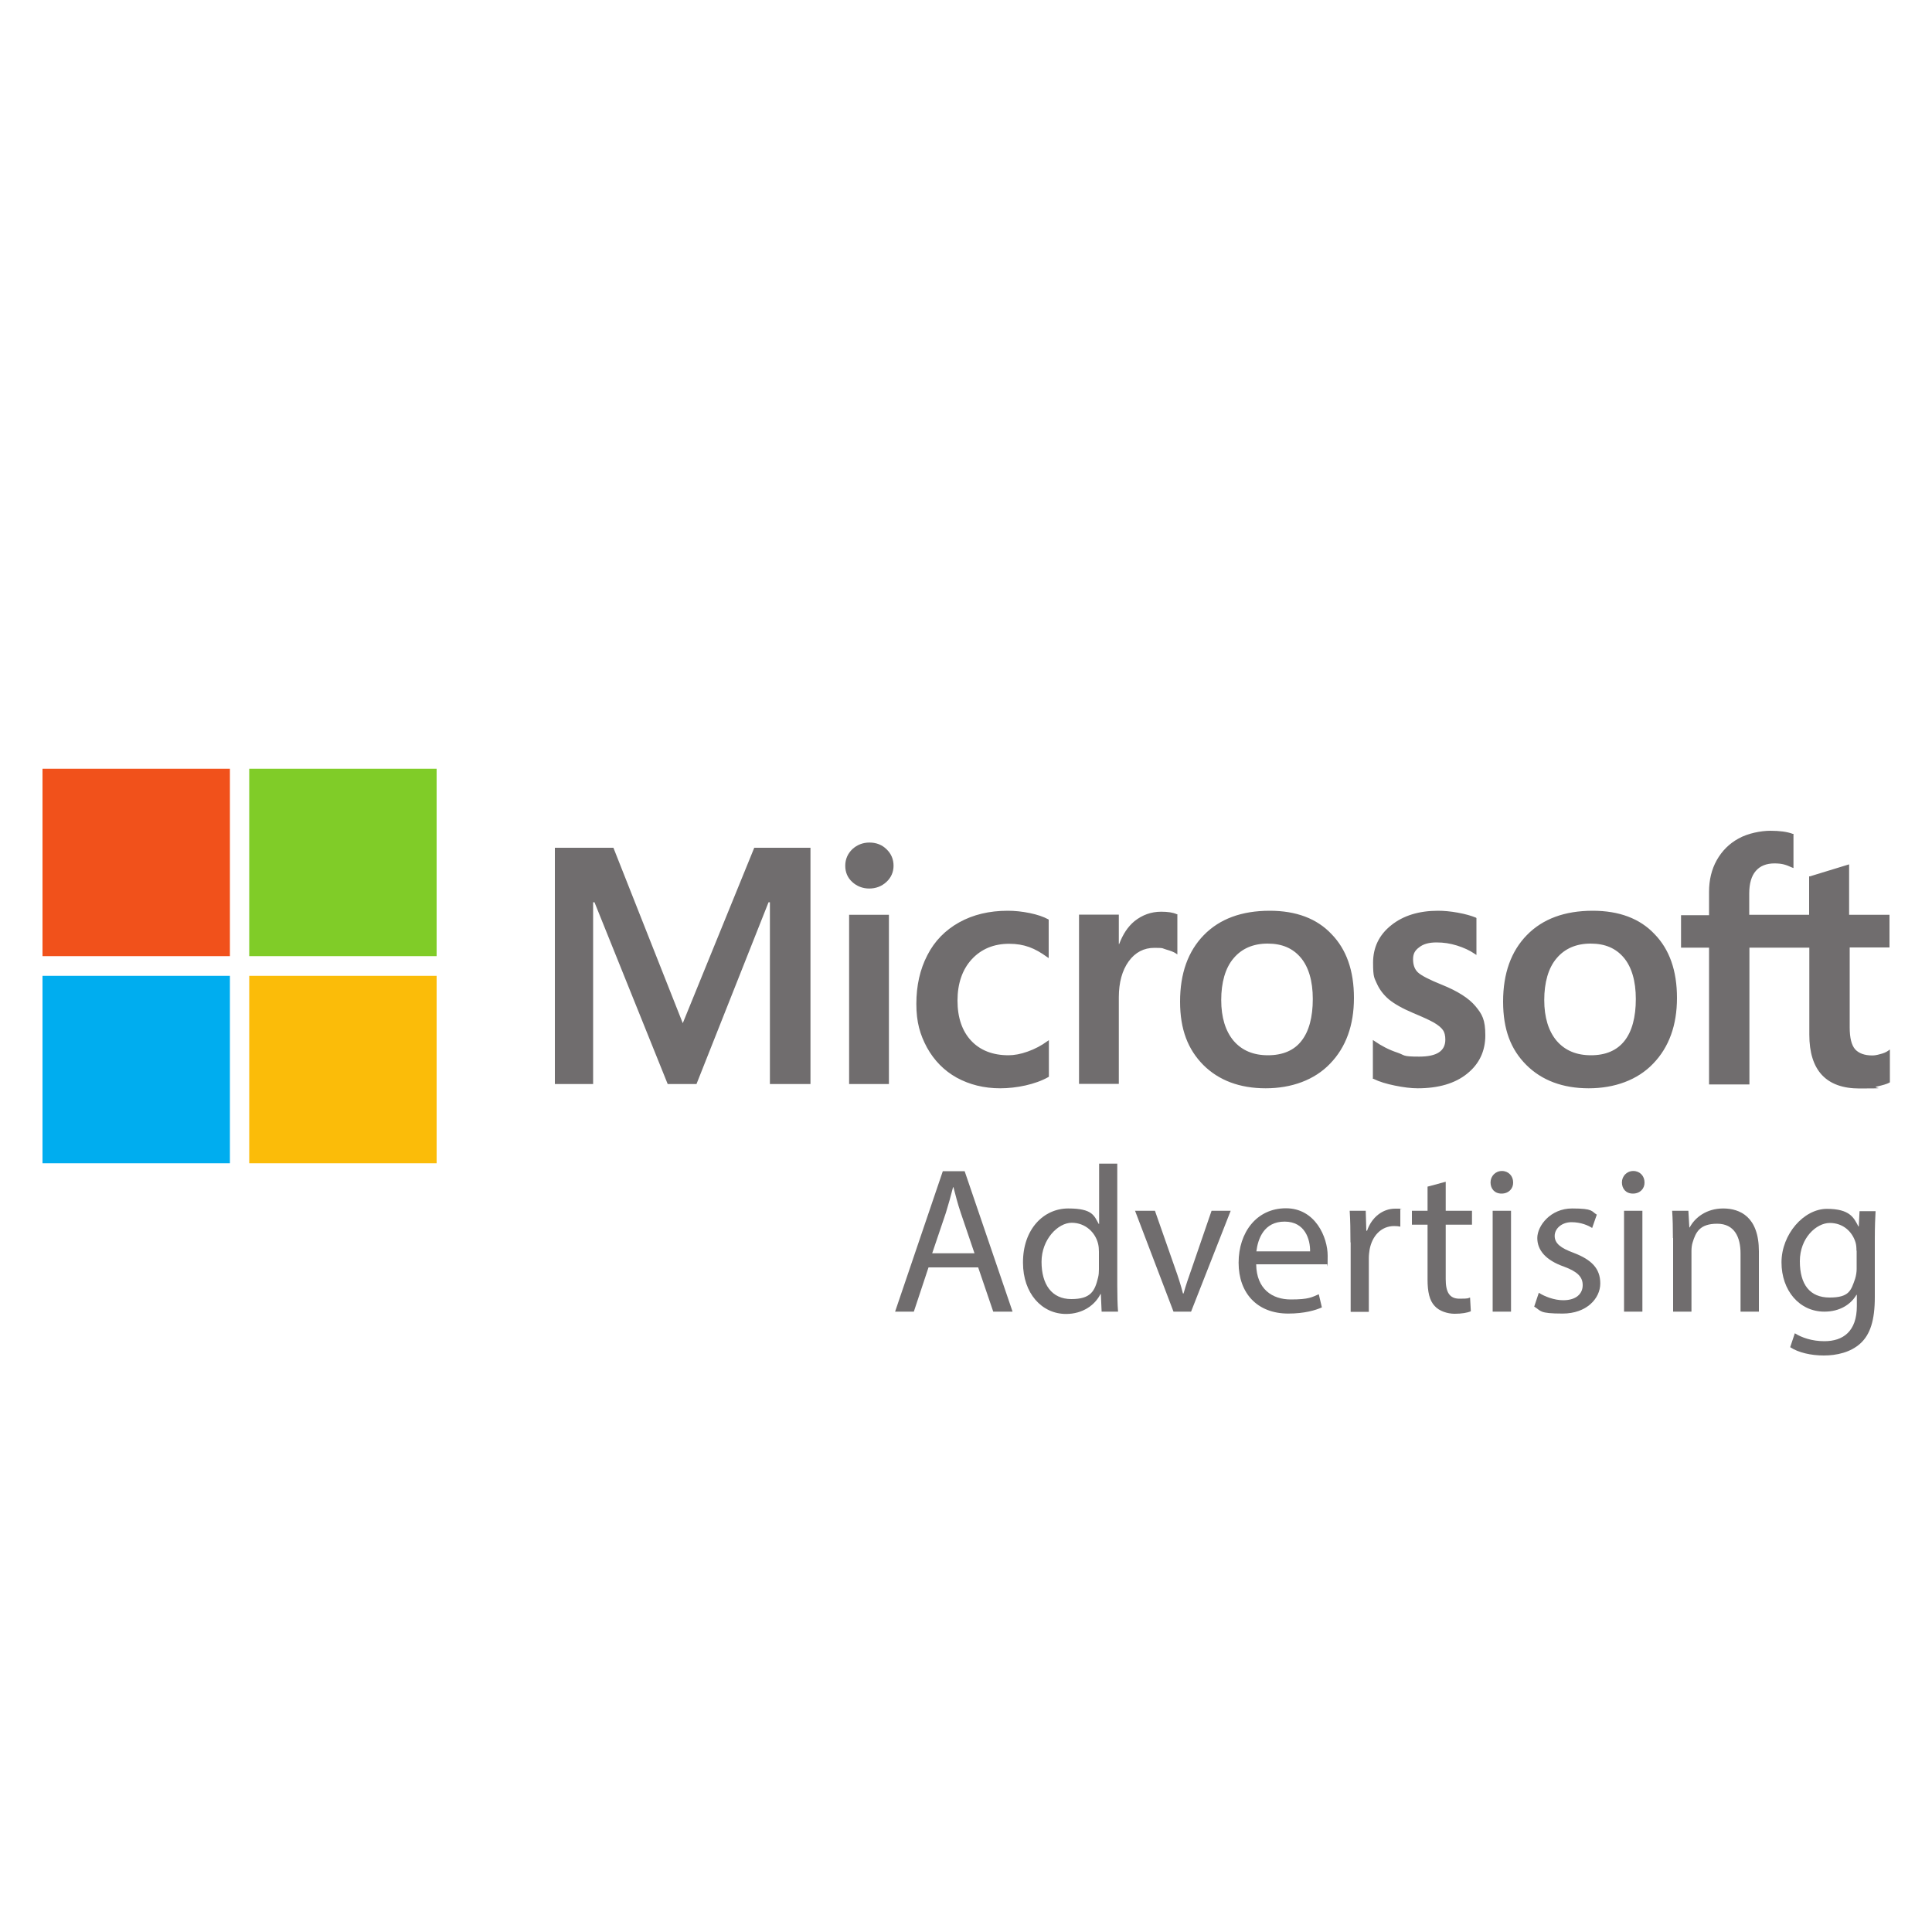 <?xml version="1.0" encoding="UTF-8"?>
<svg id="Layer_1" xmlns="http://www.w3.org/2000/svg" version="1.1" viewBox="0 0 1000 1000">
  <!-- Generator: Adobe Illustrator 29.1.0, SVG Export Plug-In . SVG Version: 2.1.0 Build 142)  -->
  <defs>
    <style>
      .st0 {
        fill: #fbbc09;
      }

      .st1 {
        fill: #f1511b;
      }

      .st2 {
        fill: #706d6e;
      }

      .st3 {
        fill: #00adef;
      }

      .st4 {
        fill: #80cc28;
      }
    </style>
  </defs>
  <g>
    <path class="st2" d="M978,490.3v-16.8h-20.9v-26.1l-.7.2-19.6,6h-.4v19.9h-31v-11c0-5.1,1.1-9.1,3.4-11.7,2.2-2.6,5.5-3.9,9.6-3.9s6,.7,9.1,2.1l.8.3v-17.7h-.4c-2.9-1.1-6.8-1.6-11.6-1.6s-11.6,1.3-16.4,4c-4.8,2.6-8.6,6.4-11.3,11.2-2.7,4.8-4,10.3-4,16.4v12.1h-14.5v16.8h14.5v70.8h20.9v-70.8h31v45c0,18.5,8.7,27.9,26,27.9s5.8-.3,8.9-1c3.1-.7,5.2-1.3,6.5-2l.3-.2v-17l-.8.6c-1.1.8-2.5,1.4-4.2,1.8-1.7.5-3,.7-4.1.7-4,0-7-1.1-8.9-3.2-1.9-2.2-2.8-6-2.8-11.3v-41.4h20.6ZM823.5,546.2c-7.6,0-13.5-2.5-17.8-7.5-4.2-5-6.4-12.1-6.4-21.1s2.1-16.6,6.4-21.6c4.2-5,10.1-7.6,17.6-7.6s13,2.4,17.1,7.2c4.1,4.8,6.3,12.1,6.3,21.5s-2,16.8-5.9,21.7c-3.9,4.9-9.7,7.4-17.3,7.4M824.4,471.4c-14.5,0-25.9,4.2-34.1,12.6-8.2,8.4-12.3,19.9-12.3,34.4s4,24.8,12,32.8,18.9,12.1,32.3,12.1,25.3-4.3,33.4-12.8c8.2-8.5,12.3-19.9,12.3-34s-3.9-25.1-11.6-33c-7.6-8.1-18.4-12.1-32-12.1M744.3,471.4c-9.8,0-18,2.5-24.2,7.5-6.3,5-9.4,11.5-9.4,19.4s.7,7.8,2,10.9c1.4,3.1,3.5,5.8,6.2,8.1,2.8,2.3,7,4.7,12.7,7.1,4.8,2,8.3,3.6,10.6,4.9,2.2,1.3,3.8,2.6,4.6,3.8.9,1.2,1.3,2.9,1.3,5,0,5.9-4.4,8.8-13.5,8.8s-7.2-.7-11.4-2.1c-4.2-1.4-8.1-3.4-11.7-5.9l-.9-.6v20.1h.3c3,1.5,6.7,2.6,11.1,3.5,4.4.9,8.4,1.4,11.8,1.4,10.7,0,19.3-2.5,25.5-7.5,6.3-5,9.5-11.7,9.5-19.9s-1.7-11-5.1-15.1c-3.4-4.1-9.2-7.8-17.4-11.1-6.5-2.6-10.7-4.8-12.4-6.4s-2.5-3.9-2.5-6.8,1-4.6,3.2-6.2c2.1-1.7,5.1-2.5,8.9-2.5s7,.5,10.6,1.6c3.5,1.1,6.6,2.5,9.2,4.3l.9.6v-19.1l-.2-.2c-2.4-1-5.5-1.9-9.4-2.6-3.8-.7-7.3-1-10.3-1M656.3,546.2c-7.6,0-13.5-2.5-17.8-7.5-4.2-5-6.4-12.1-6.4-21.1s2.1-16.6,6.4-21.6c4.2-5,10.1-7.6,17.6-7.6s13,2.4,17.1,7.2c4.1,4.8,6.3,12.1,6.3,21.5s-2,16.8-5.9,21.7c-3.8,4.9-9.7,7.4-17.3,7.4M657.2,471.4c-14.5,0-25.9,4.2-34.1,12.6-8.2,8.4-12.3,19.9-12.3,34.4s4.1,24.8,12,32.8c8,8,18.9,12.1,32.3,12.1s25.3-4.3,33.4-12.8c8.2-8.5,12.3-19.9,12.3-34s-3.9-25.1-11.6-33c-7.6-8.1-18.4-12.1-32-12.1M579.1,488.6v-15.2h-20.6v87.6h20.6v-44.8c0-7.6,1.7-13.9,5.1-18.6,3.4-4.7,7.9-7,13.3-7s3.9.3,6.2.9c2.2.6,3.9,1.3,4.8,1.9l.9.6v-20.8h-.3c-1.9-.9-4.6-1.3-8.1-1.3-5.2,0-9.8,1.7-13.8,4.9-3.5,2.9-6,6.8-7.9,11.8h-.2ZM521.6,471.4c-9.5,0-17.9,2-25.1,6s-12.8,9.7-16.5,17c-3.8,7.3-5.7,15.7-5.7,25.2s1.9,15.9,5.5,22.6c3.7,6.7,8.9,12,15.4,15.6,6.6,3.6,14.1,5.5,22.5,5.5s18.2-2,24.9-5.8l.3-.2v-18.9l-.9.6c-3,2.2-6.4,4-10.1,5.3-3.6,1.3-7,1.9-9.9,1.9-8.1,0-14.6-2.5-19.3-7.5-4.7-5-7.1-12-7.1-20.8s2.5-16.1,7.4-21.4,11.4-8,19.3-8,13.4,2.3,19.6,6.8l.9.6v-19.9l-.3-.2c-2.4-1.3-5.6-2.4-9.5-3.2-3.9-.8-7.7-1.2-11.4-1.2M460.1,473.5h-20.6v87.6h20.6v-87.6h0ZM450,436.1c-3.4,0-6.4,1.2-8.8,3.4-2.4,2.3-3.7,5.2-3.7,8.6s1.2,6.2,3.6,8.4c2.4,2.2,5.4,3.4,8.8,3.4s6.4-1.1,8.9-3.4c2.4-2.2,3.7-5.1,3.7-8.4s-1.2-6.2-3.6-8.5c-2.3-2.3-5.3-3.5-8.9-3.5M398.5,467v94.1h21v-122.3h-29.1l-37,90.8-35.9-90.8h-30.3v122.3h19.8v-94.1h.7l37.9,94.1h14.9l37.3-94.1h.7Z"/>
    <path class="st1" d="M119,494.9H22v-97h97v97Z"/>
    <path class="st4" d="M226,494.9h-97v-97h97v97h0Z"/>
    <path class="st3" d="M118.9,602.1H22v-97h97v97h0Z"/>
    <path class="st0" d="M226,602.1h-97v-97h97v97h0Z"/>
  </g>
  <g>
    <path class="st2" d="M480.6,656l-7.6,22.9h-9.7l24.7-72.7h11.3l24.8,72.7h-10l-7.8-22.9h-25.8ZM504.4,648.7l-7.1-20.9c-1.6-4.7-2.7-9.1-3.8-13.3h-.2c-1.1,4.3-2.3,8.7-3.7,13.2l-7.1,21h21.9Z"/>
    <path class="st2" d="M578.3,602.3v63.1c0,4.6.1,9.9.4,13.5h-8.5l-.4-9.1h-.2c-2.9,5.8-9.3,10.3-17.8,10.3-12.6,0-22.3-10.7-22.3-26.5-.1-17.4,10.7-28.1,23.4-28.1s13.4,3.8,15.8,8h.2v-31.2h9.5ZM568.8,647.9c0-1.2-.1-2.8-.4-4-1.4-6-6.6-11-13.7-11s-15.6,8.6-15.6,20.2,5.2,19.3,15.4,19.3,12.2-4.2,13.9-11.3c.3-1.3.4-2.6.4-4.1v-9.1Z"/>
    <path class="st2" d="M597.8,626.7l10.3,29.4c1.7,4.7,3.1,9.1,4.2,13.4h.3c1.2-4.3,2.7-8.6,4.4-13.4l10.1-29.4h9.9l-20.5,52.2h-9.1l-19.9-52.2h10.1Z"/>
    <path class="st2" d="M650.2,654.5c.2,12.8,8.4,18.1,17.9,18.1s10.9-1.2,14.5-2.7l1.6,6.8c-3.3,1.5-9.1,3.2-17.4,3.2-16.1,0-25.7-10.6-25.7-26.3s9.3-28.2,24.5-28.2,21.6,15,21.6,24.6-.2,3.5-.3,4.4h-36.7ZM678.1,647.7c.1-6-2.5-15.4-13.2-15.4s-13.8,8.9-14.6,15.4h27.7Z"/>
    <path class="st2" d="M699,643c0-6.2-.1-11.4-.4-16.3h8.3l.3,10.3h.4c2.4-7,8.1-11.4,14.5-11.4s1.8.1,2.7.3v9c-1-.2-1.9-.3-3.2-.3-6.7,0-11.4,5.1-12.7,12.2-.2,1.3-.4,2.8-.4,4.4v27.8h-9.4v-35.9Z"/>
    <path class="st2" d="M748.3,611.7v15h13.6v7.2h-13.6v28.2c0,6.5,1.8,10.1,7.1,10.1s4.3-.3,5.5-.6l.4,7.1c-1.8.8-4.7,1.3-8.4,1.3s-8-1.4-10.3-4c-2.7-2.8-3.7-7.4-3.7-13.6v-28.5h-8.1v-7.2h8.1v-12.5l9.3-2.5Z"/>
    <path class="st2" d="M783.2,612c.1,3.2-2.3,5.8-6,5.8s-5.7-2.6-5.7-5.8,2.5-5.9,5.9-5.9,5.8,2.6,5.8,5.9ZM772.6,678.9v-52.2h9.5v52.2h-9.5Z"/>
    <path class="st2" d="M796.6,669.2c2.8,1.8,7.8,3.8,12.5,3.8,6.9,0,10.1-3.5,10.1-7.8s-2.7-7-9.7-9.6c-9.4-3.3-13.8-8.5-13.8-14.8s6.8-15.3,18-15.3,9.9,1.5,12.8,3.2l-2.4,6.9c-2-1.3-5.8-3-10.7-3s-8.7,3.2-8.7,7.1,3.1,6.3,9.9,8.8c9.1,3.5,13.7,8,13.7,15.8s-7.1,15.6-19.5,15.6-11-1.4-14.7-3.6l2.4-7.2Z"/>
    <path class="st2" d="M851.2,612c.1,3.2-2.3,5.8-6,5.8s-5.7-2.6-5.7-5.8,2.5-5.9,5.9-5.9,5.8,2.6,5.8,5.9ZM840.6,678.9v-52.2h9.5v52.2h-9.5Z"/>
    <path class="st2" d="M865.9,640.8c0-5.4-.1-9.8-.4-14.1h8.4l.5,8.6h.2c2.6-5,8.6-9.8,17.3-9.8s18.5,4.3,18.5,22.2v31.2h-9.5v-30.1c0-8.4-3.1-15.4-12.1-15.4s-11.1,4.4-12.7,9.7c-.4,1.2-.6,2.8-.6,4.4v31.4h-9.5v-38.1Z"/>
    <path class="st2" d="M970.8,626.7c-.2,3.8-.4,8-.4,14.4v30.3c0,12-2.4,19.3-7.4,23.9-5.1,4.7-12.4,6.3-19,6.3s-13.2-1.5-17.4-4.3l2.4-7.2c3.5,2.2,8.8,4.1,15.3,4.1,9.7,0,16.8-5.1,16.8-18.2v-5.8h-.2c-2.9,4.9-8.5,8.7-16.6,8.7-13,0-22.2-11-22.2-25.5s11.5-27.7,23.5-27.7,14,4.7,16.3,9.1h.2l.4-7.9h8.3ZM960.9,647.3c0-1.6-.1-3-.5-4.3-1.7-5.5-6.4-10-13.3-10s-15.5,7.7-15.5,19.8,5.2,18.8,15.4,18.8,11.1-3.7,13.2-9.7c.5-1.6.8-3.5.8-5.1v-9.4Z"/>
  </g>
</svg>